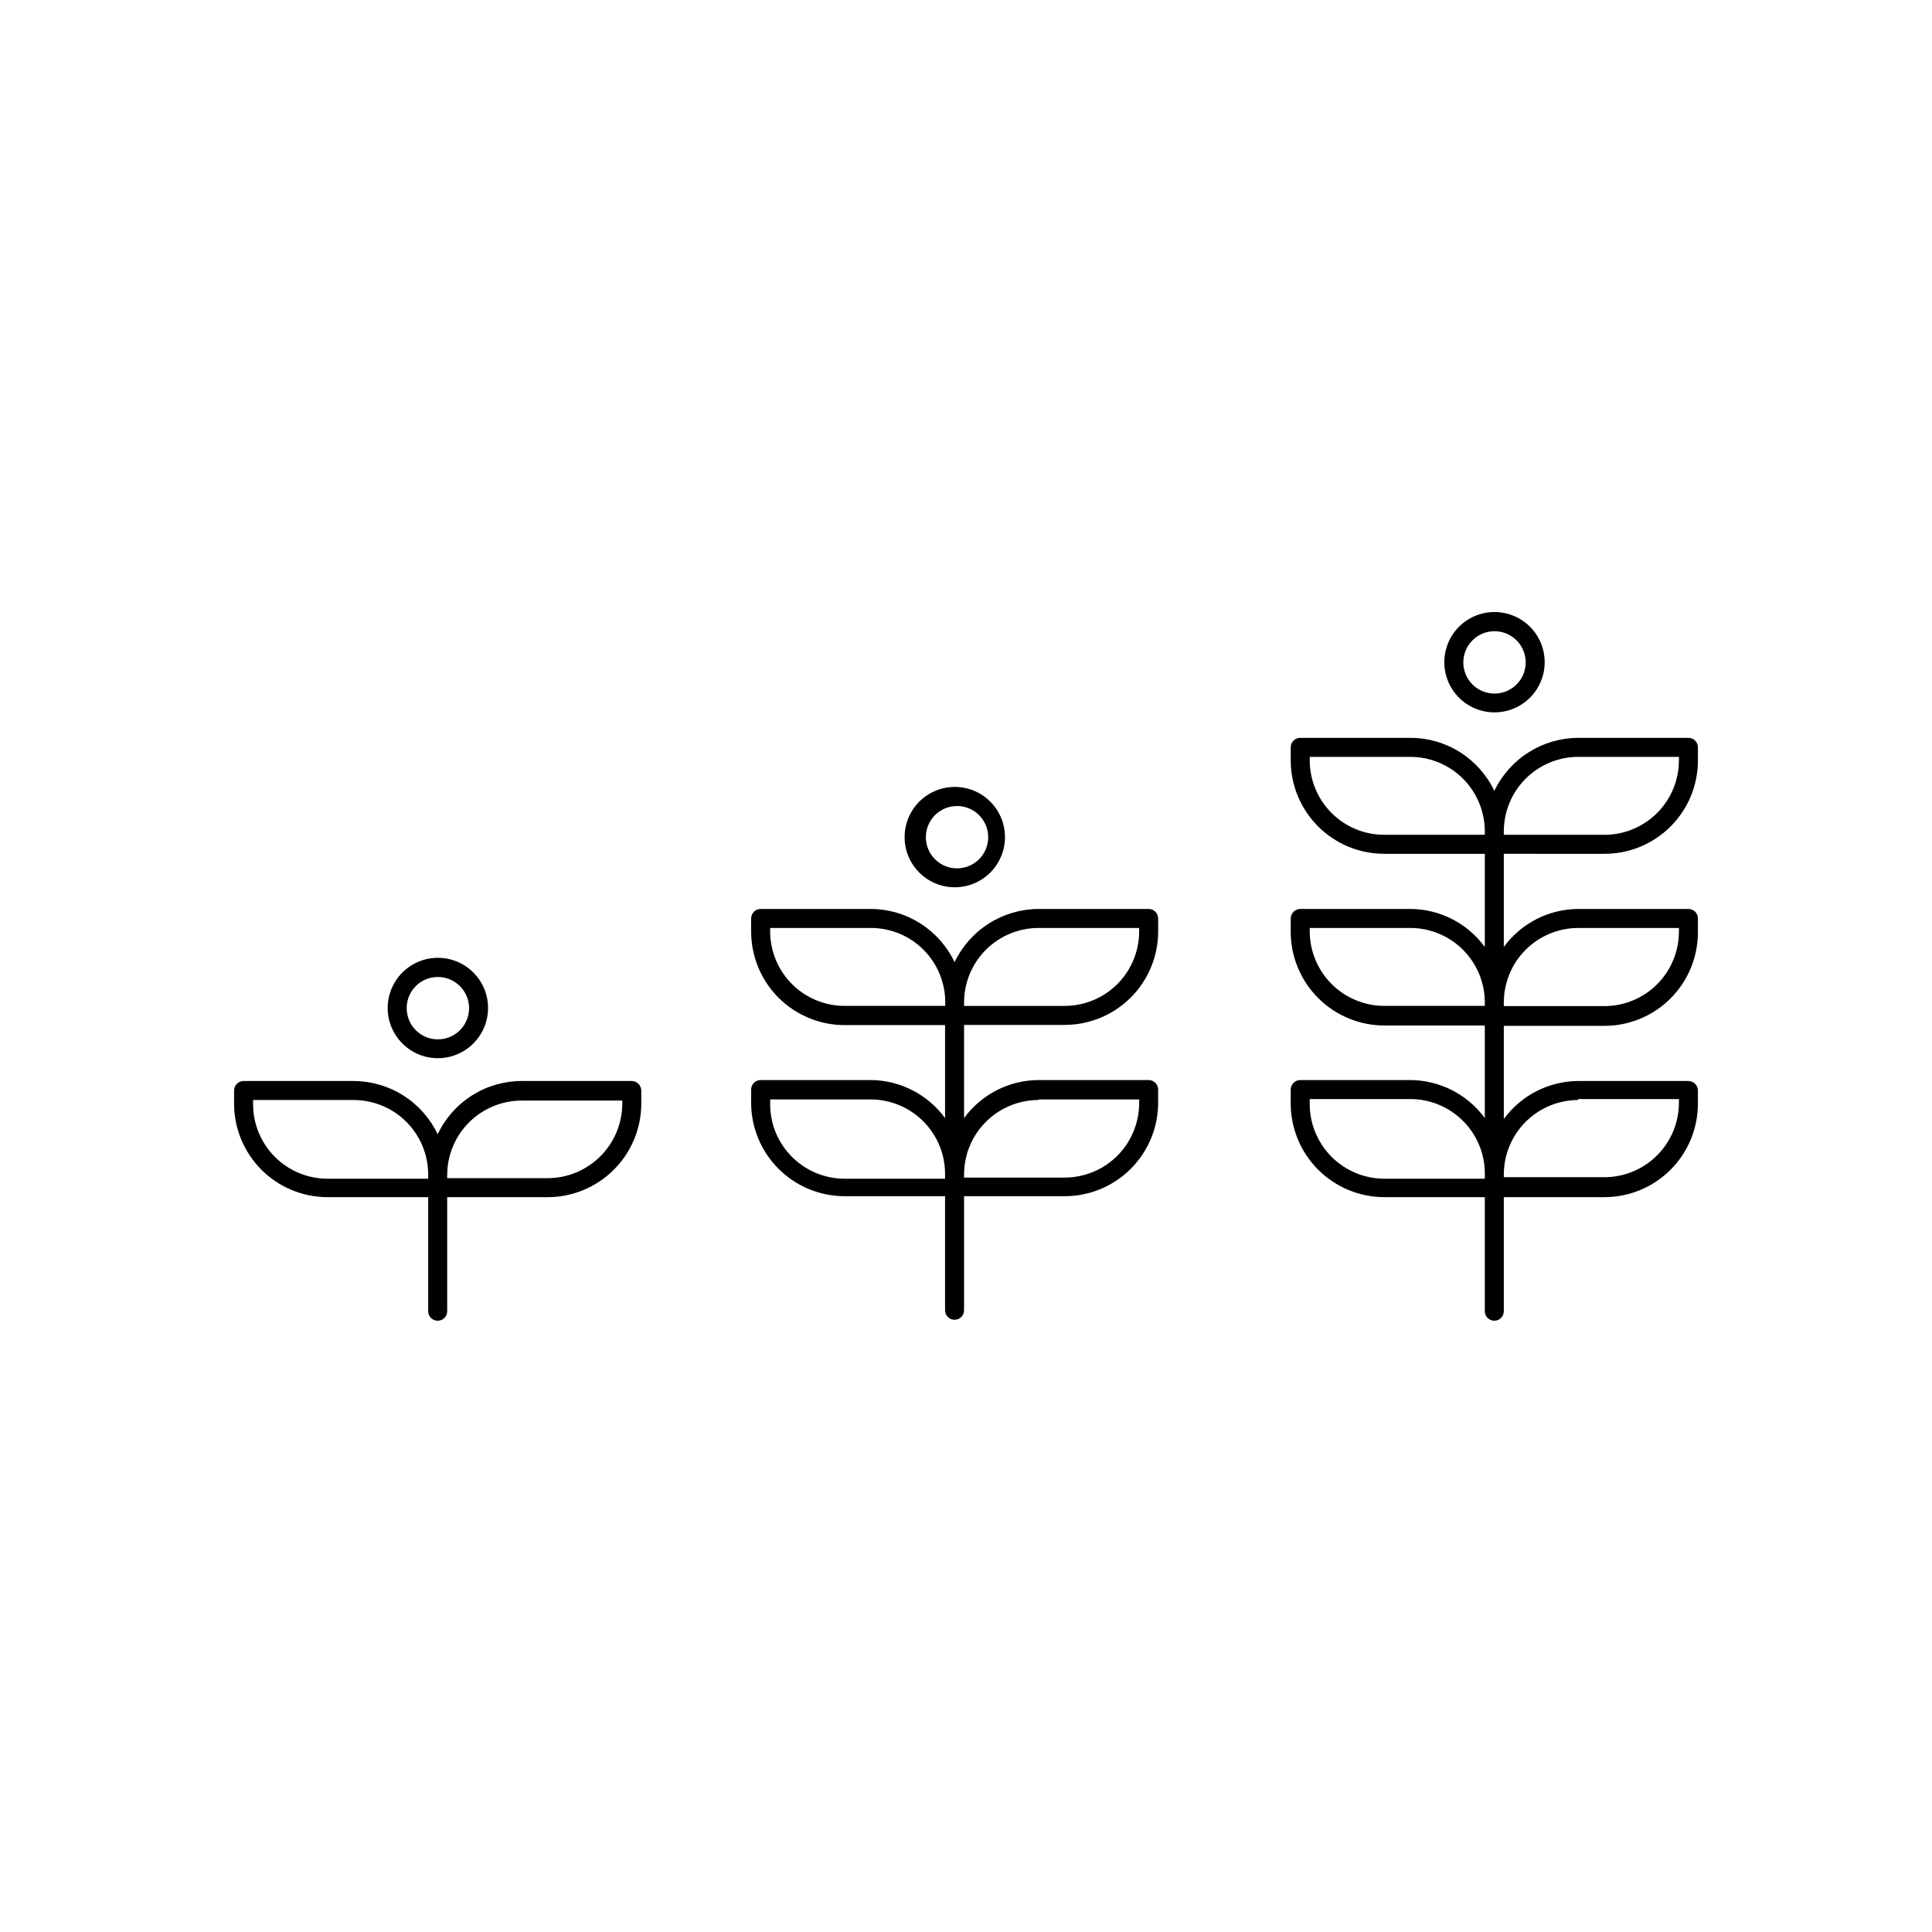 <?xml version="1.0" encoding="UTF-8"?>
<!-- Uploaded to: ICON Repo, www.svgrepo.com, Generator: ICON Repo Mixer Tools -->
<svg fill="#000000" width="800px" height="800px" version="1.1" viewBox="144 144 512 512" xmlns="http://www.w3.org/2000/svg">
 <g>
  <path d="m311.43 430.48h-29.223c-4.656 0.008-9.219 1.34-13.148 3.836-3.934 2.496-7.078 6.059-9.07 10.27-2-4.203-5.144-7.758-9.074-10.254-3.934-2.496-8.488-3.832-13.141-3.852h-29.223c-1.391 0-2.519 1.125-2.519 2.516v3.477c0 6.566 2.606 12.863 7.242 17.512 4.637 4.648 10.93 7.266 17.496 7.277h26.703v30.23c0 1.391 1.125 2.516 2.516 2.516 1.395 0 2.519-1.125 2.519-2.516v-30.23h26.652c6.57-0.012 12.867-2.629 17.512-7.273 4.648-4.648 7.262-10.945 7.277-17.516v-3.477c-0.027-1.379-1.141-2.492-2.519-2.516zm-100.36 5.992v-0.957h26.703c5.254 0.016 10.289 2.121 13.984 5.856 3.695 3.738 5.754 8.793 5.715 14.047v0.957h-26.703c-5.258-0.012-10.289-2.121-13.988-5.856-3.695-3.734-5.75-8.789-5.711-14.047zm97.84 0c-0.016 5.234-2.098 10.25-5.801 13.953-3.699 3.699-8.715 5.785-13.949 5.797h-26.652v-0.805c0-5.231 2.074-10.246 5.769-13.949 3.691-3.699 8.703-5.789 13.93-5.801h26.703z"/>
  <path d="m448.41 384.88h-29.172c-4.66 0.02-9.223 1.355-13.164 3.848-3.938 2.496-7.094 6.051-9.102 10.262-1.988-4.203-5.125-7.762-9.047-10.258-3.922-2.496-8.473-3.832-13.121-3.852h-29.223c-1.391 0-2.519 1.129-2.519 2.519v3.477c0 6.566 2.606 12.863 7.242 17.512 4.641 4.644 10.93 7.262 17.496 7.277h26.652v24.637c-4.606-6.285-11.91-10.023-19.699-10.078h-29.172c-1.391 0-2.519 1.129-2.519 2.519v3.477c0 6.566 2.606 12.863 7.242 17.508 4.641 4.648 10.93 7.266 17.496 7.281h26.652v30.23-0.004c0 0.668 0.266 1.309 0.738 1.781 0.473 0.473 1.113 0.738 1.781 0.738 0.668 0 1.309-0.266 1.781-0.738 0.473-0.473 0.738-1.113 0.738-1.781v-30.23h26.703l-0.004 0.004c6.566-0.016 12.859-2.633 17.496-7.281 4.637-4.644 7.242-10.941 7.242-17.508v-3.477c0-0.668-0.266-1.309-0.738-1.781-0.473-0.473-1.113-0.738-1.781-0.738h-29.172c-7.809 0.031-15.137 3.773-19.746 10.078v-24.688h26.703-0.004c6.566-0.016 12.859-2.633 17.496-7.277 4.637-4.648 7.242-10.945 7.242-17.512v-3.477c-0.027-1.371-1.148-2.469-2.519-2.469zm-100.31 6.098v-1.059h26.703c5.223 0 10.234 2.074 13.93 5.769 3.691 3.695 5.769 8.707 5.769 13.93v0.957h-26.703c-5.203-0.012-10.191-2.078-13.879-5.75-3.688-3.668-5.781-8.645-5.82-13.848zm0 45.344v-0.957h26.703c5.273 0.023 10.316 2.16 14.008 5.926s5.723 8.852 5.641 14.125v0.957h-26.652c-5.254-0.012-10.289-2.121-13.984-5.856-3.699-3.734-5.754-8.789-5.715-14.047zm71.137-0.957h26.652v0.957c0 5.227-2.074 10.242-5.766 13.945s-8.703 5.789-13.934 5.805h-26.699v-0.656c-0.043-5.266 2.019-10.328 5.731-14.062 3.707-3.738 8.754-5.84 14.016-5.84zm26.652-44.535v-0.004c0 5.231-2.074 10.246-5.766 13.949s-8.703 5.789-13.934 5.801h-26.699v-0.957c0.012-5.231 2.098-10.238 5.801-13.934 3.703-3.691 8.719-5.766 13.945-5.766h26.652z"/>
  <path d="m569.23 370.27c6.562 0 12.855-2.606 17.492-7.246 4.641-4.637 7.246-10.93 7.246-17.492v-3.477c0-0.668-0.266-1.309-0.738-1.781-0.473-0.469-1.113-0.734-1.781-0.734h-29.219c-4.652 0.016-9.203 1.344-13.133 3.832-3.93 2.484-7.078 6.027-9.086 10.223-1.992-4.207-5.141-7.758-9.074-10.246-3.934-2.488-8.492-3.809-13.145-3.809h-29.223c-1.391 0-2.516 1.125-2.516 2.516v3.477c0.012 6.566 2.629 12.859 7.277 17.496 4.644 4.637 10.941 7.242 17.508 7.242h26.652v24.688c-4.598-6.293-11.906-10.031-19.699-10.078h-29.223c-1.379 0.027-2.492 1.141-2.516 2.519v3.477c-0.016 6.59 2.59 12.91 7.238 17.578 4.648 4.668 10.961 7.297 17.547 7.312h26.652v24.535c-4.609-6.281-11.91-10.016-19.699-10.078h-29.223c-1.379 0.027-2.492 1.141-2.516 2.519v3.477c-0.055 6.613 2.531 12.977 7.184 17.676 4.652 4.699 10.988 7.352 17.602 7.363h26.652v30.23c0 0.668 0.266 1.309 0.738 1.781 0.473 0.469 1.113 0.734 1.781 0.734 0.668 0 1.309-0.266 1.781-0.734 0.473-0.473 0.738-1.113 0.738-1.781v-30.23h26.703-0.004c6.566-0.012 12.859-2.629 17.496-7.277 4.637-4.648 7.242-10.945 7.242-17.512v-3.477c0-0.668-0.266-1.309-0.738-1.777-0.473-0.473-1.113-0.738-1.781-0.738h-29.219c-7.793 0.047-15.102 3.785-19.699 10.074v-24.688h26.703-0.004c6.566-0.012 12.859-2.629 17.496-7.277 4.637-4.644 7.242-10.945 7.242-17.508v-3.477c0.059-0.703-0.184-1.398-0.664-1.914-0.477-0.516-1.148-0.809-1.855-0.809h-29.219c-7.793 0.047-15.102 3.785-19.699 10.078v-24.688zm-7-25.695h26.703v0.957h-0.004c-0.012 5.223-2.09 10.227-5.781 13.918-3.691 3.691-8.695 5.769-13.918 5.781h-26.703v-0.957h0.004c0.012-5.219 2.094-10.223 5.785-13.914 3.691-3.691 8.691-5.769 13.914-5.785zm-71.137 0.957-0.004-0.957h26.703c5.219 0.016 10.223 2.094 13.914 5.785 3.691 3.691 5.773 8.695 5.785 13.914v0.957h-26.652c-5.227 0-10.246-2.074-13.945-5.766-3.703-3.691-5.789-8.703-5.805-13.934zm0 45.344-0.004-0.957h26.703c5.219 0.016 10.223 2.094 13.914 5.785 3.691 3.691 5.773 8.695 5.785 13.914v0.957h-26.652c-5.207-0.012-10.199-2.078-13.898-5.746-3.695-3.668-5.797-8.645-5.852-13.852zm0 45.344v-0.957h26.703-0.004c5.301 0.012 10.371 2.152 14.078 5.945 3.703 3.789 5.731 8.906 5.621 14.207v0.957h-26.652c-5.258-0.012-10.297-2.121-14.004-5.852-3.703-3.734-5.773-8.789-5.746-14.051zm71.137-0.957h26.703v0.957h-0.004c0 5.231-2.074 10.246-5.766 13.945-3.691 3.703-8.703 5.789-13.934 5.805h-26.703l0.004-0.555c-0.043-5.254 2.016-10.309 5.711-14.047 3.699-3.734 8.73-5.84 13.988-5.856zm0-45.344h26.703v0.957h-0.004c0 5.231-2.074 10.246-5.766 13.949-3.691 3.699-8.703 5.789-13.934 5.801h-26.703v-0.957h0.004c0-5.231 2.074-10.246 5.766-13.949 3.691-3.699 8.703-5.785 13.934-5.801z"/>
  <path d="m259.99 424.43c5.387 0.02 10.25-3.207 12.324-8.176s0.949-10.699-2.848-14.512c-3.801-3.816-9.527-4.961-14.504-2.906-4.977 2.055-8.223 6.91-8.223 12.293 0 7.324 5.926 13.273 13.25 13.301zm0-21.512c3.352-0.023 6.383 1.984 7.676 5.074 1.293 3.094 0.59 6.66-1.781 9.027-2.371 2.371-5.938 3.074-9.027 1.785-3.094-1.293-5.098-4.324-5.078-7.676 0-2.18 0.867-4.266 2.406-5.809 1.539-1.539 3.629-2.402 5.805-2.402z"/>
  <path d="m396.98 379.14c5.387 0.02 10.258-3.211 12.328-8.188 2.07-4.973 0.938-10.707-2.875-14.52-3.809-3.809-9.543-4.941-14.516-2.871-4.977 2.07-8.207 6.938-8.188 12.328 0.027 7.305 5.941 13.223 13.25 13.25zm0-21.512c2.297-0.18 4.562 0.605 6.254 2.172 1.691 1.562 2.652 3.762 2.652 6.066 0 2.301-0.961 4.5-2.652 6.062-1.691 1.566-3.957 2.352-6.254 2.172-4.301-0.336-7.617-3.922-7.617-8.234 0-4.316 3.316-7.902 7.617-8.238z"/>
  <path d="m540.01 332.79c5.375 0.02 10.234-3.195 12.312-8.152 2.082-4.957 0.973-10.676-2.805-14.5-3.781-3.82-9.488-4.992-14.469-2.969-4.977 2.023-8.25 6.848-8.289 12.223-0.027 3.535 1.355 6.938 3.84 9.449 2.488 2.516 5.875 3.938 9.41 3.949zm0-21.512c3.359-0.02 6.398 1.996 7.684 5.102 1.285 3.106 0.562 6.68-1.828 9.039-2.391 2.363-5.973 3.039-9.062 1.715-3.09-1.32-5.066-4.383-5.004-7.742 0.082-4.484 3.727-8.086 8.211-8.113z"/>
 </g>
</svg>